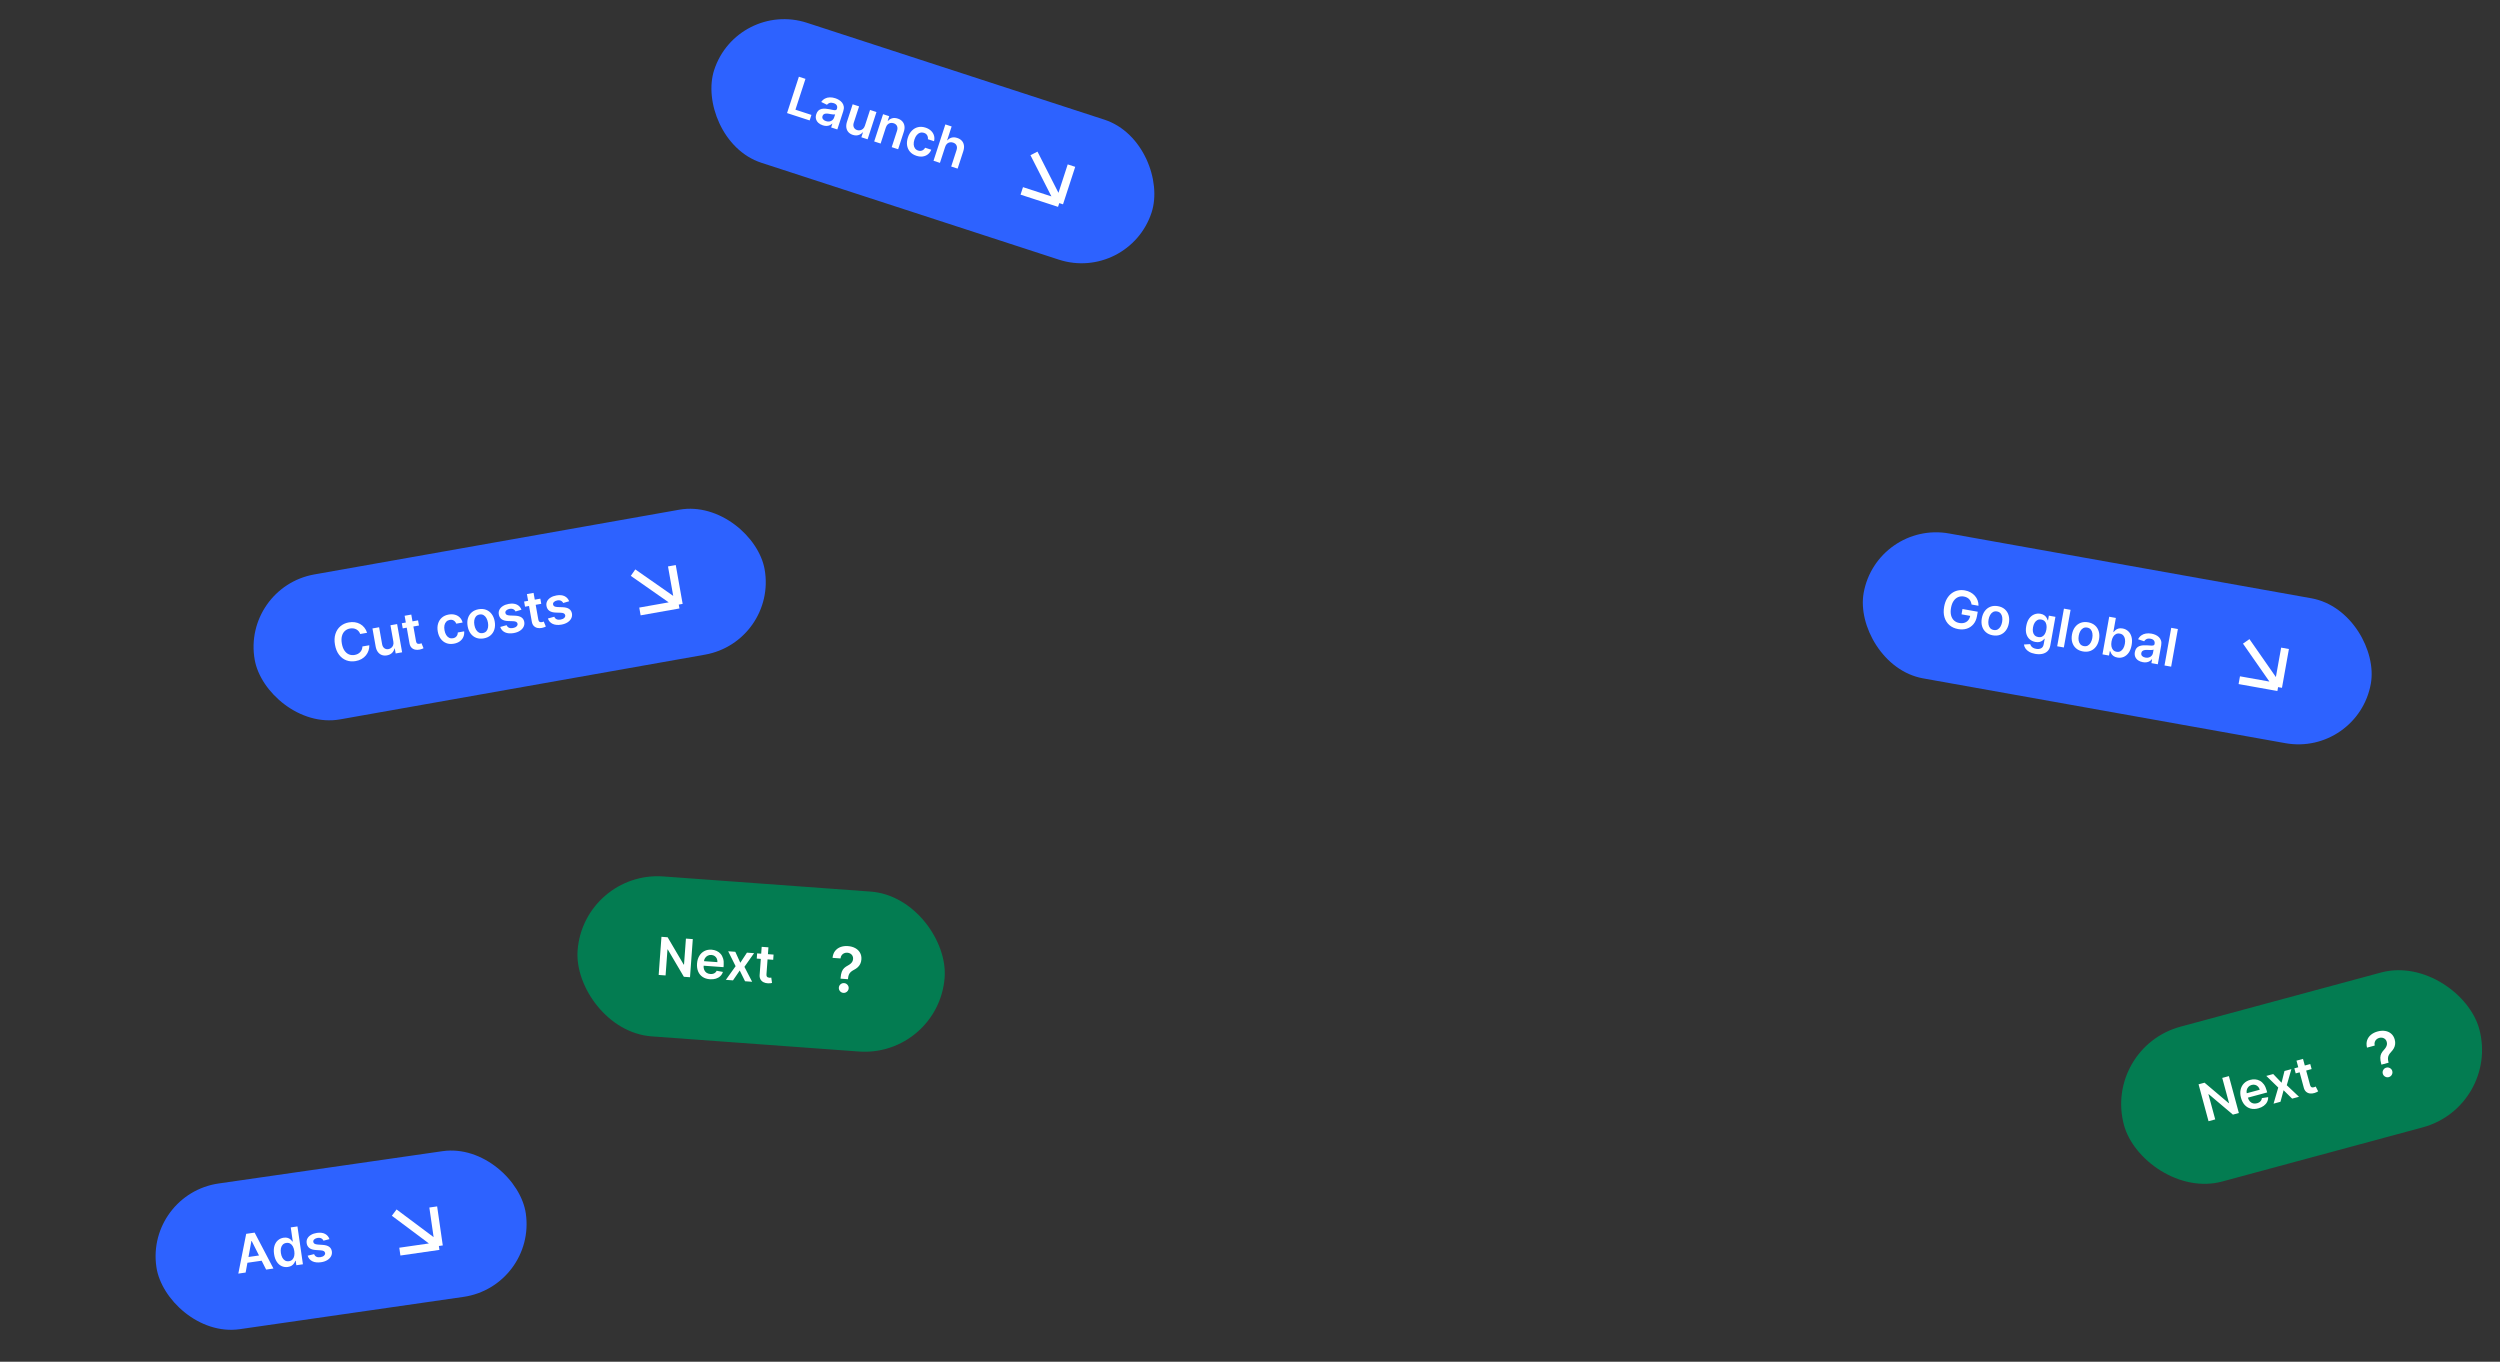 <svg width="951" height="518" viewBox="0 0 951 518" fill="none" xmlns="http://www.w3.org/2000/svg">
<rect x="0" y="0" width="951" height="518" fill="#333333" stroke="none"/>
<g clip-path="url(#clip0_1_845)">
<rect x="55.48" y="454.193" width="142" height="56" rx="28" transform="rotate(-8.212 55.48 454.193)" fill="#2D62FF"/>
<path d="M93.44 484.077L90.656 484.479L93.647 469.351L96.866 468.887L104.019 482.55L101.235 482.952L95.739 472.063L95.626 472.079L93.44 484.077ZM92.716 478.419L100.308 477.324L100.611 479.419L93.019 480.514L92.716 478.419ZM109.508 481.952C108.66 482.074 107.869 481.966 107.136 481.627C106.403 481.288 105.783 480.732 105.274 479.958C104.765 479.185 104.425 478.205 104.254 477.02C104.081 475.82 104.132 474.779 104.407 473.898C104.685 473.011 105.131 472.308 105.745 471.789C106.359 471.265 107.08 470.943 107.91 470.823C108.542 470.732 109.078 470.765 109.517 470.922C109.955 471.074 110.315 471.282 110.597 471.548C110.879 471.809 111.104 472.061 111.273 472.304L111.379 472.289L110.602 466.904L113.154 466.536L115.231 480.932L112.729 481.294L112.483 479.592L112.328 479.615C112.235 479.896 112.086 480.202 111.88 480.533C111.673 480.86 111.381 481.156 111.003 481.421C110.625 481.686 110.127 481.863 109.508 481.952ZM109.917 479.762C110.456 479.684 110.894 479.473 111.232 479.127C111.569 478.777 111.798 478.326 111.919 477.772C112.04 477.219 112.05 476.593 111.949 475.895C111.849 475.197 111.663 474.604 111.392 474.117C111.125 473.629 110.781 473.27 110.36 473.039C109.944 472.807 109.462 472.731 108.914 472.81C108.347 472.892 107.895 473.107 107.558 473.457C107.221 473.808 106.994 474.256 106.877 474.804C106.76 475.352 106.749 475.961 106.846 476.631C106.943 477.306 107.126 477.895 107.395 478.396C107.668 478.893 108.016 479.266 108.439 479.516C108.867 479.76 109.359 479.842 109.917 479.762ZM125.33 471.366L123.047 471.954C122.948 471.729 122.801 471.526 122.607 471.343C122.418 471.16 122.178 471.025 121.888 470.937C121.598 470.85 121.256 470.835 120.863 470.892C120.333 470.968 119.905 471.147 119.577 471.429C119.254 471.71 119.121 472.033 119.179 472.398C119.219 472.712 119.371 472.951 119.634 473.114C119.901 473.276 120.318 473.381 120.885 473.429L122.783 473.557C123.836 473.629 124.646 473.869 125.212 474.275C125.782 474.681 126.125 475.27 126.242 476.043C126.335 476.723 126.223 477.351 125.904 477.928C125.589 478.5 125.106 478.981 124.455 479.372C123.803 479.762 123.027 480.023 122.127 480.153C120.806 480.343 119.702 480.22 118.816 479.784C117.93 479.342 117.338 478.636 117.04 477.665L119.487 477.068C119.669 477.539 119.961 477.872 120.363 478.068C120.764 478.263 121.258 478.319 121.844 478.234C122.448 478.147 122.915 477.953 123.245 477.652C123.579 477.35 123.72 477.016 123.667 476.651C123.623 476.342 123.466 476.104 123.198 475.936C122.935 475.769 122.547 475.667 122.035 475.631L120.137 475.51C119.07 475.444 118.252 475.191 117.681 474.752C117.11 474.308 116.77 473.692 116.661 472.904C116.56 472.24 116.658 471.637 116.953 471.097C117.252 470.552 117.711 470.098 118.328 469.736C118.95 469.369 119.692 469.123 120.554 468.999C121.819 468.816 122.854 468.942 123.658 469.376C124.467 469.809 125.024 470.473 125.33 471.366Z" fill="white"/>
<path d="M149.959 461.271L166.948 473.975M166.948 473.975L152.102 476.117M166.948 473.975L164.805 459.128" stroke="white" stroke-width="3"/>
<rect x="92" y="223.405" width="197" height="56" rx="28" transform="rotate(-10.058 92 223.405)" fill="#2D62FF"/>
<path d="M139.64 240.713L137.024 241.177C136.874 240.761 136.669 240.406 136.41 240.11C136.15 239.81 135.85 239.57 135.51 239.39C135.17 239.21 134.799 239.095 134.396 239.047C133.997 238.992 133.578 239.004 133.14 239.082C132.361 239.22 131.706 239.538 131.174 240.036C130.641 240.53 130.271 241.182 130.064 241.993C129.856 242.8 129.848 243.741 130.039 244.818C130.233 245.914 130.567 246.807 131.04 247.497C131.518 248.182 132.089 248.662 132.753 248.939C133.422 249.21 134.143 249.276 134.917 249.139C135.346 249.063 135.737 248.936 136.09 248.758C136.447 248.574 136.754 248.344 137.013 248.068C137.277 247.79 137.482 247.47 137.629 247.107C137.781 246.744 137.859 246.345 137.864 245.911L140.482 245.462C140.505 246.16 140.406 246.836 140.186 247.491C139.97 248.144 139.641 248.746 139.2 249.295C138.758 249.84 138.21 250.303 137.556 250.683C136.902 251.059 136.148 251.323 135.295 251.474C134.036 251.697 132.861 251.605 131.769 251.198C130.677 250.79 129.749 250.087 128.986 249.088C128.222 248.088 127.703 246.819 127.43 245.281C127.157 243.738 127.209 242.367 127.588 241.17C127.967 239.968 128.598 238.988 129.483 238.23C130.368 237.472 131.436 236.982 132.685 236.761C133.482 236.619 134.243 236.6 134.968 236.702C135.693 236.804 136.362 237.024 136.975 237.363C137.588 237.697 138.122 238.145 138.577 238.709C139.037 239.267 139.391 239.935 139.64 240.713ZM149.632 244.069L148.528 237.846L151.06 237.397L152.965 248.138L150.51 248.573L150.172 246.664L150.06 246.684C149.924 247.328 149.613 247.891 149.126 248.372C148.643 248.852 147.999 249.163 147.192 249.306C146.488 249.431 145.838 249.385 145.242 249.169C144.65 248.947 144.149 248.562 143.739 248.014C143.328 247.462 143.047 246.757 142.895 245.899L141.682 239.06L144.213 238.611L145.357 245.059C145.478 245.739 145.76 246.247 146.204 246.582C146.648 246.916 147.173 247.03 147.779 246.923C148.152 246.856 148.498 246.701 148.815 246.458C149.132 246.214 149.371 245.893 149.531 245.494C149.695 245.09 149.729 244.615 149.632 244.069ZM159.027 235.983L159.374 237.942L153.199 239.037L152.852 237.079L159.027 235.983ZM153.92 234.235L156.451 233.786L158.24 243.87C158.3 244.21 158.398 244.462 158.533 244.626C158.671 244.784 158.833 244.88 159.017 244.915C159.201 244.95 159.398 244.948 159.607 244.911C159.766 244.883 159.908 244.846 160.035 244.799C160.166 244.752 160.265 244.713 160.331 244.682L161.109 246.585C160.982 246.656 160.798 246.741 160.556 246.842C160.319 246.942 160.021 247.028 159.664 247.101C159.033 247.232 158.445 247.238 157.9 247.118C157.354 246.994 156.892 246.735 156.514 246.34C156.141 245.944 155.897 245.411 155.783 244.738L153.92 234.235ZM172.656 244.862C171.584 245.052 170.621 244.98 169.769 244.645C168.921 244.31 168.215 243.764 167.653 243.008C167.095 242.246 166.72 241.322 166.527 240.236C166.333 239.145 166.372 238.145 166.644 237.236C166.915 236.323 167.391 235.565 168.073 234.963C168.759 234.356 169.626 233.959 170.675 233.773C171.547 233.618 172.347 233.642 173.075 233.845C173.808 234.042 174.426 234.397 174.93 234.908C175.434 235.415 175.782 236.051 175.975 236.815L173.556 237.244C173.366 236.744 173.056 236.354 172.627 236.074C172.201 235.789 171.683 235.701 171.072 235.809C170.555 235.901 170.125 236.121 169.783 236.47C169.44 236.815 169.205 237.265 169.078 237.822C168.955 238.377 168.958 239.016 169.086 239.739C169.216 240.471 169.435 241.081 169.743 241.57C170.05 242.054 170.422 242.404 170.859 242.62C171.3 242.83 171.784 242.888 172.311 242.795C172.684 242.729 173.005 242.6 173.274 242.408C173.547 242.21 173.759 241.959 173.912 241.653C174.064 241.347 174.144 240.994 174.15 240.594L176.569 240.164C176.643 240.935 176.539 241.648 176.256 242.304C175.973 242.956 175.527 243.506 174.919 243.955C174.31 244.4 173.556 244.702 172.656 244.862ZM184.022 242.846C182.973 243.032 182.023 242.962 181.172 242.637C180.321 242.312 179.609 241.772 179.038 241.018C178.471 240.262 178.089 239.33 177.892 238.22C177.696 237.111 177.733 236.101 178.005 235.192C178.281 234.283 178.763 233.529 179.45 232.931C180.137 232.333 181.006 231.941 182.055 231.755C183.104 231.569 184.054 231.638 184.905 231.963C185.756 232.288 186.465 232.831 187.033 233.591C187.605 234.35 187.99 235.285 188.186 236.394C188.383 237.504 188.343 238.511 188.066 239.416C187.794 240.321 187.314 241.072 186.626 241.67C185.939 242.268 185.071 242.66 184.022 242.846ZM183.676 240.815C184.245 240.714 184.693 240.474 185.02 240.094C185.346 239.709 185.555 239.234 185.647 238.67C185.744 238.104 185.734 237.495 185.619 236.843C185.502 236.185 185.301 235.608 185.016 235.11C184.734 234.607 184.374 234.231 183.935 233.982C183.497 233.733 182.993 233.658 182.425 233.759C181.842 233.863 181.385 234.107 181.054 234.493C180.728 234.878 180.517 235.355 180.421 235.925C180.329 236.49 180.341 237.101 180.458 237.758C180.573 238.411 180.772 238.986 181.053 239.485C181.338 239.982 181.7 240.356 182.138 240.605C182.581 240.848 183.093 240.919 183.676 240.815ZM198.368 231.934L196.105 232.595C195.999 232.373 195.845 232.175 195.646 231.998C195.451 231.821 195.207 231.694 194.914 231.616C194.622 231.538 194.28 231.534 193.888 231.603C193.361 231.697 192.938 231.89 192.62 232.182C192.306 232.473 192.184 232.8 192.253 233.163C192.304 233.476 192.463 233.71 192.731 233.864C193.003 234.018 193.424 234.109 193.991 234.138L195.893 234.205C196.948 234.244 197.765 234.457 198.344 234.845C198.927 235.232 199.289 235.81 199.43 236.578C199.545 237.255 199.453 237.887 199.153 238.474C198.857 239.056 198.39 239.552 197.751 239.963C197.112 240.375 196.345 240.66 195.45 240.819C194.136 241.052 193.029 240.965 192.129 240.557C191.229 240.144 190.614 239.457 190.285 238.496L192.711 237.821C192.909 238.286 193.212 238.609 193.619 238.792C194.027 238.975 194.522 239.014 195.105 238.911C195.706 238.804 196.167 238.595 196.487 238.283C196.811 237.971 196.941 237.633 196.877 237.269C196.822 236.962 196.658 236.729 196.385 236.57C196.116 236.411 195.725 236.322 195.212 236.302L193.311 236.243C192.243 236.211 191.417 235.985 190.832 235.564C190.247 235.139 189.888 234.535 189.753 233.75C189.631 233.089 189.709 232.484 189.987 231.935C190.268 231.38 190.712 230.912 191.317 230.53C191.927 230.143 192.66 229.874 193.518 229.721C194.777 229.498 195.815 229.59 196.633 229.998C197.455 230.406 198.034 231.051 198.368 231.934ZM205.547 227.732L205.894 229.69L199.719 230.785L199.372 228.827L205.547 227.732ZM200.44 225.984L202.971 225.535L204.76 235.619C204.82 235.959 204.918 236.211 205.053 236.375C205.191 236.533 205.353 236.629 205.537 236.664C205.721 236.698 205.918 236.697 206.127 236.66C206.286 236.632 206.428 236.595 206.555 236.548C206.686 236.501 206.785 236.462 206.851 236.431L207.629 238.334C207.502 238.405 207.318 238.49 207.076 238.591C206.839 238.691 206.541 238.777 206.184 238.85C205.553 238.981 204.965 238.987 204.42 238.867C203.874 238.743 203.412 238.483 203.034 238.089C202.661 237.693 202.417 237.159 202.303 236.487L200.44 225.984ZM216.503 228.717L214.24 229.378C214.133 229.157 213.98 228.958 213.781 228.782C213.586 228.605 213.342 228.477 213.049 228.399C212.757 228.322 212.414 228.317 212.023 228.387C211.496 228.48 211.073 228.673 210.755 228.965C210.441 229.256 210.319 229.583 210.388 229.946C210.439 230.259 210.598 230.493 210.866 230.648C211.138 230.801 211.558 230.893 212.126 230.922L214.028 230.988C215.083 231.027 215.9 231.241 216.478 231.629C217.062 232.016 217.424 232.593 217.565 233.362C217.68 234.039 217.588 234.67 217.288 235.257C216.992 235.839 216.525 236.335 215.886 236.747C215.247 237.158 214.48 237.443 213.585 237.602C212.271 237.835 211.163 237.748 210.264 237.34C209.364 236.927 208.749 236.241 208.42 235.28L210.846 234.604C211.044 235.069 211.347 235.393 211.754 235.575C212.162 235.758 212.657 235.798 213.24 235.694C213.841 235.588 214.302 235.378 214.621 235.067C214.946 234.754 215.076 234.416 215.011 234.053C214.957 233.745 214.793 233.512 214.52 233.354C214.251 233.195 213.86 233.105 213.347 233.086L211.446 233.026C210.378 232.994 209.552 232.768 208.967 232.348C208.382 231.923 208.023 231.318 207.888 230.534C207.766 229.873 207.844 229.267 208.122 228.718C208.403 228.163 208.847 227.695 209.452 227.314C210.062 226.927 210.795 226.657 211.653 226.505C212.912 226.282 213.95 226.374 214.768 226.782C215.59 227.189 216.169 227.834 216.503 228.717Z" fill="white"/>
<path d="M240.813 217.83L258.203 229.98M258.203 229.98L243.433 232.599M258.203 229.98L255.583 215.21" stroke="white" stroke-width="3"/>
<rect x="713.861" y="198" width="196" height="56" rx="28" transform="rotate(10.142 713.861 198)" fill="#2D62FF"/>
<path d="M749.977 229.958C749.928 229.56 749.828 229.193 749.676 228.858C749.53 228.52 749.334 228.218 749.088 227.952C748.847 227.688 748.554 227.47 748.209 227.297C747.866 227.12 747.48 226.994 747.051 226.917C746.282 226.779 745.562 226.85 744.892 227.13C744.221 227.409 743.646 227.893 743.167 228.582C742.694 229.266 742.361 230.145 742.169 231.217C741.976 232.298 741.982 233.244 742.188 234.056C742.394 234.867 742.765 235.523 743.301 236.022C743.837 236.518 744.507 236.837 745.308 236.98C746.035 237.111 746.69 237.083 747.271 236.899C747.857 236.715 748.34 236.392 748.721 235.931C749.103 235.466 749.355 234.886 749.48 234.191L750.051 234.387L746.164 233.692L746.526 231.664L752.336 232.704L752.028 234.424C751.809 235.649 751.358 236.663 750.676 237.465C749.994 238.266 749.153 238.827 748.153 239.149C747.153 239.465 746.062 239.518 744.878 239.306C743.559 239.07 742.454 238.567 741.562 237.797C740.676 237.022 740.051 236.038 739.688 234.842C739.33 233.643 739.286 232.288 739.556 230.778C739.763 229.622 740.111 228.619 740.6 227.769C741.093 226.919 741.693 226.23 742.398 225.702C743.104 225.17 743.885 224.809 744.742 224.621C745.599 224.428 746.495 224.415 747.432 224.583C748.225 224.724 748.943 224.973 749.586 225.329C750.23 225.68 750.78 226.115 751.236 226.634C751.696 227.154 752.046 227.736 752.287 228.38C752.528 229.025 752.639 229.708 752.62 230.431L749.977 229.958ZM758.038 241.675C756.989 241.487 756.122 241.094 755.435 240.495C754.749 239.896 754.268 239.144 753.992 238.238C753.721 237.333 753.685 236.326 753.883 235.217C754.082 234.108 754.465 233.174 755.034 232.414C755.607 231.656 756.32 231.115 757.171 230.791C758.023 230.467 758.973 230.399 760.022 230.587C761.07 230.774 761.938 231.167 762.625 231.766C763.311 232.365 763.789 233.12 764.06 234.029C764.335 234.939 764.373 235.949 764.174 237.058C763.976 238.167 763.59 239.099 763.018 239.853C762.45 240.607 761.74 241.146 760.889 241.47C760.037 241.794 759.087 241.862 758.038 241.675ZM758.415 239.65C758.983 239.751 759.487 239.68 759.925 239.436C760.364 239.188 760.724 238.815 761.005 238.317C761.292 237.819 761.493 237.245 761.61 236.592C761.727 235.935 761.738 235.324 761.642 234.758C761.551 234.189 761.343 233.711 761.018 233.326C760.692 232.941 760.245 232.697 759.677 232.596C759.094 232.491 758.581 232.563 758.138 232.811C757.699 233.059 757.336 233.435 757.049 233.936C756.767 234.434 756.568 235.012 756.45 235.669C756.333 236.322 756.321 236.93 756.412 237.495C756.508 238.06 756.719 238.536 757.044 238.921C757.375 239.303 757.832 239.546 758.415 239.65ZM774.163 248.729C773.254 248.567 772.495 248.304 771.887 247.94C771.278 247.581 770.812 247.161 770.489 246.68C770.166 246.199 769.972 245.695 769.908 245.169L772.286 245.024C772.351 245.252 772.463 245.486 772.622 245.727C772.78 245.971 773.013 246.191 773.319 246.385C773.63 246.585 774.039 246.73 774.547 246.821C775.265 246.95 775.89 246.881 776.424 246.616C776.956 246.355 777.293 245.829 777.435 245.036L777.799 243.002L777.673 242.979C777.496 243.217 777.257 243.451 776.956 243.681C776.66 243.912 776.29 244.084 775.846 244.197C775.408 244.311 774.881 244.312 774.265 244.202C773.44 244.055 772.727 243.728 772.125 243.221C771.528 242.71 771.101 242.032 770.844 241.188C770.591 240.339 770.57 239.33 770.779 238.16C770.99 236.981 771.364 236.021 771.9 235.28C772.442 234.535 773.087 234.013 773.833 233.714C774.58 233.41 775.366 233.331 776.191 233.479C776.82 233.592 777.318 233.791 777.685 234.078C778.058 234.361 778.339 234.674 778.528 235.015C778.718 235.352 778.852 235.663 778.931 235.946L779.071 235.971L779.389 234.195L781.885 234.642L779.932 245.555C779.768 246.473 779.413 247.194 778.868 247.717C778.322 248.24 777.642 248.582 776.829 248.745C776.016 248.907 775.127 248.902 774.163 248.729ZM775.327 242.343C775.863 242.439 776.343 242.39 776.767 242.197C777.191 242.003 777.545 241.679 777.828 241.225C778.112 240.771 778.314 240.201 778.437 239.516C778.558 238.84 778.566 238.23 778.461 237.687C778.361 237.145 778.147 236.7 777.82 236.353C777.498 236.002 777.064 235.778 776.519 235.68C775.955 235.58 775.458 235.642 775.027 235.868C774.597 236.094 774.241 236.447 773.958 236.925C773.676 237.399 773.477 237.96 773.361 238.608C773.244 239.265 773.236 239.858 773.339 240.386C773.447 240.91 773.666 241.344 773.994 241.686C774.328 242.025 774.772 242.244 775.327 242.343ZM787.65 231.979L785.088 246.297L782.557 245.844L785.119 231.526L787.65 231.979ZM792.337 247.81C791.289 247.623 790.421 247.23 789.735 246.631C789.048 246.032 788.567 245.279 788.291 244.374C788.02 243.469 787.984 242.462 788.182 241.353C788.381 240.244 788.764 239.309 789.333 238.55C789.907 237.792 790.619 237.25 791.471 236.927C792.322 236.603 793.272 236.535 794.321 236.722C795.37 236.91 796.237 237.303 796.924 237.902C797.61 238.501 798.089 239.255 798.359 240.165C798.634 241.075 798.672 242.085 798.474 243.194C798.275 244.303 797.89 245.235 797.317 245.988C796.749 246.743 796.039 247.282 795.188 247.606C794.336 247.93 793.386 247.998 792.337 247.81ZM792.714 245.785C793.283 245.887 793.786 245.816 794.224 245.572C794.663 245.324 795.023 244.95 795.305 244.452C795.591 243.955 795.792 243.38 795.909 242.728C796.027 242.071 796.037 241.459 795.941 240.894C795.851 240.324 795.643 239.847 795.317 239.462C794.992 239.076 794.545 238.833 793.976 238.731C793.393 238.627 792.88 238.699 792.437 238.947C791.998 239.195 791.635 239.57 791.348 240.072C791.067 240.57 790.867 241.148 790.749 241.805C790.633 242.457 790.62 243.066 790.711 243.631C790.807 244.196 791.018 244.672 791.344 245.057C791.675 245.438 792.132 245.681 792.714 245.785ZM799.781 248.925L802.342 234.607L804.873 235.06L803.915 240.415L804.02 240.434C804.197 240.196 804.43 239.952 804.721 239.701C805.012 239.445 805.379 239.249 805.822 239.112C806.266 238.97 806.802 238.955 807.431 239.068C808.261 239.216 808.971 239.562 809.562 240.105C810.158 240.645 810.578 241.362 810.822 242.257C811.071 243.148 811.089 244.19 810.876 245.384C810.665 246.563 810.292 247.53 809.758 248.286C809.223 249.042 808.584 249.577 807.84 249.891C807.096 250.205 806.302 250.287 805.459 250.136C804.843 250.026 804.351 249.832 803.983 249.555C803.614 249.277 803.332 248.971 803.136 248.638C802.947 248.301 802.807 247.99 802.719 247.705L802.572 247.679L802.269 249.371L799.781 248.925ZM803.223 244C803.099 244.695 803.088 245.32 803.19 245.877C803.297 246.435 803.511 246.894 803.831 247.255C804.157 247.611 804.588 247.837 805.124 247.933C805.683 248.033 806.178 247.968 806.609 247.737C807.041 247.502 807.399 247.14 807.684 246.652C807.974 246.161 808.179 245.579 808.299 244.908C808.418 244.242 808.428 243.633 808.33 243.081C808.231 242.53 808.019 242.073 807.694 241.712C807.369 241.351 806.925 241.12 806.361 241.019C805.82 240.922 805.336 240.982 804.907 241.199C804.479 241.416 804.121 241.763 803.833 242.241C803.551 242.719 803.347 243.306 803.223 244ZM815.121 251.893C814.44 251.772 813.849 251.541 813.347 251.201C812.851 250.857 812.487 250.417 812.256 249.88C812.029 249.344 811.979 248.724 812.105 248.021C812.213 247.415 812.415 246.934 812.71 246.577C813.004 246.221 813.366 245.959 813.796 245.79C814.225 245.622 814.693 245.52 815.199 245.486C815.711 245.448 816.233 245.447 816.765 245.485C817.406 245.532 817.927 245.565 818.327 245.584C818.729 245.598 819.028 245.565 819.225 245.485C819.428 245.401 819.551 245.238 819.594 244.995L819.602 244.953C819.696 244.427 819.613 243.991 819.352 243.646C819.092 243.301 818.668 243.076 818.081 242.971C817.461 242.86 816.945 242.907 816.533 243.113C816.126 243.319 815.826 243.595 815.634 243.94L813.331 243.182C813.635 242.563 814.04 242.073 814.547 241.711C815.055 241.345 815.638 241.108 816.298 241C816.957 240.887 817.663 240.898 818.413 241.032C818.93 241.125 819.435 241.277 819.926 241.49C820.417 241.703 820.849 241.987 821.223 242.343C821.598 242.694 821.871 243.13 822.043 243.651C822.219 244.173 822.243 244.791 822.115 245.504L820.83 252.691L818.397 252.256L818.66 250.78L818.577 250.765C818.369 251.036 818.103 251.277 817.776 251.488C817.455 251.695 817.071 251.841 816.623 251.924C816.181 252.004 815.68 251.993 815.121 251.893ZM816.111 250.151C816.619 250.242 817.077 250.221 817.486 250.087C817.895 249.949 818.23 249.73 818.491 249.43C818.756 249.131 818.924 248.783 818.995 248.387L819.221 247.122C819.13 247.173 818.984 247.209 818.783 247.231C818.587 247.254 818.368 247.265 818.128 247.265C817.887 247.266 817.65 247.262 817.416 247.253C817.181 247.245 816.978 247.238 816.806 247.231C816.42 247.215 816.067 247.238 815.747 247.301C815.428 247.364 815.164 247.485 814.954 247.664C814.745 247.839 814.611 248.089 814.553 248.415C814.469 248.881 814.576 249.263 814.874 249.562C815.172 249.861 815.584 250.057 816.111 250.151ZM828.467 239.281L825.905 253.599L823.374 253.146L825.936 238.828L828.467 239.281Z" fill="white"/>
<path d="M854.462 243.977L866.586 261.384M866.586 261.384L851.821 258.743M866.586 261.384L869.228 246.619" stroke="white" stroke-width="3"/>
<rect x="800" y="398.505" width="140" height="61" rx="30.5" transform="rotate(-15.115 800 398.505)" fill="#037C51"/>
<path d="M847.872 409.352L851.665 423.395L849.402 424.006L840.202 416.228L840.086 416.259L842.669 425.824L840.125 426.511L836.333 412.469L838.609 411.854L847.804 419.641L847.928 419.607L845.342 410.036L847.872 409.352ZM859.045 421.622C857.989 421.907 857.018 421.934 856.132 421.703C855.248 421.465 854.492 420.998 853.862 420.3C853.231 419.597 852.767 418.695 852.469 417.594C852.176 416.51 852.125 415.504 852.316 414.575C852.509 413.639 852.917 412.843 853.539 412.184C854.159 411.521 854.972 411.054 855.978 410.783C856.627 410.607 857.268 410.547 857.9 410.602C858.537 410.651 859.135 410.832 859.696 411.147C860.261 411.46 860.762 411.918 861.2 412.521C861.636 413.119 861.979 413.88 862.228 414.803L862.434 415.564L853.801 417.896L853.349 416.223L859.603 414.534C859.47 414.06 859.253 413.665 858.951 413.349C858.649 413.028 858.288 412.809 857.869 412.692C857.455 412.574 857.01 412.578 856.534 412.707C856.027 412.844 855.615 413.088 855.297 413.438C854.979 413.784 854.766 414.185 854.658 414.641C854.554 415.091 854.563 415.552 854.686 416.024L855.081 417.484C855.246 418.097 855.5 418.592 855.842 418.97C856.184 419.344 856.587 419.593 857.052 419.718C857.516 419.838 858.018 419.825 858.557 419.679C858.918 419.582 859.232 419.443 859.497 419.263C859.761 419.079 859.973 418.858 860.134 418.598C860.294 418.339 860.389 418.046 860.419 417.72L862.807 417.354C862.826 418.006 862.692 418.616 862.404 419.185C862.119 419.747 861.693 420.24 861.126 420.663C860.557 421.081 859.863 421.401 859.045 421.622ZM864.731 408.565L867.907 411.879L869.017 407.408L871.643 406.699L869.89 412.822L874.542 417.216L871.93 417.921L868.677 414.731L867.493 419.119L864.861 419.83L866.647 413.698L862.098 409.277L864.731 408.565ZM878.821 404.76L879.34 406.68L873.286 408.315L872.767 406.395L878.821 404.76ZM873.58 403.468L876.062 402.798L878.733 412.685C878.823 413.018 878.942 413.261 879.091 413.412C879.243 413.557 879.412 413.639 879.599 413.657C879.785 413.676 879.981 413.657 880.187 413.602C880.342 413.56 880.481 413.51 880.603 413.452C880.729 413.394 880.824 413.346 880.888 413.309L881.83 415.137C881.71 415.218 881.534 415.32 881.302 415.441C881.074 415.562 880.786 415.674 880.436 415.778C879.82 415.964 879.234 416.022 878.681 415.951C878.126 415.875 877.643 415.657 877.231 415.297C876.825 414.936 876.535 414.426 876.362 413.767L873.58 403.468Z" fill="white"/>
<path d="M905.888 404.988L905.83 404.774C905.567 403.78 905.447 402.965 905.47 402.329C905.498 401.692 905.634 401.149 905.877 400.701C906.12 400.247 906.444 399.803 906.851 399.37C907.129 399.071 907.367 398.762 907.563 398.444C907.764 398.12 907.9 397.783 907.97 397.434C908.039 397.08 908.022 396.711 907.918 396.327C907.801 395.894 907.598 395.545 907.309 395.282C907.021 395.019 906.68 394.846 906.287 394.764C905.899 394.68 905.494 394.695 905.072 394.809C904.682 394.914 904.335 395.099 904.03 395.364C903.729 395.622 903.509 395.952 903.37 396.355C903.236 396.75 903.225 397.209 903.336 397.732L900.407 398.523C900.153 397.474 900.17 396.533 900.458 395.702C900.751 394.87 901.245 394.172 901.94 393.607C902.64 393.041 903.471 392.629 904.43 392.369C905.478 392.086 906.449 392.021 907.344 392.174C908.244 392.325 909.008 392.681 909.636 393.241C910.268 393.794 910.709 394.534 910.96 395.461C911.129 396.087 911.178 396.674 911.109 397.222C911.045 397.769 910.881 398.284 910.617 398.767C910.353 399.251 910.009 399.711 909.586 400.149C909.216 400.543 908.928 400.927 908.723 401.3C908.523 401.672 908.409 402.077 908.38 402.514C908.355 402.945 908.418 403.452 908.57 404.034L908.628 404.248L905.888 404.988ZM908.706 409.736C908.213 409.869 907.74 409.809 907.289 409.554C906.837 409.299 906.543 408.919 906.407 408.415C906.274 407.921 906.338 407.451 906.6 407.003C906.861 406.556 907.239 406.265 907.733 406.132C908.221 406 908.691 406.062 909.142 406.316C909.599 406.57 909.894 406.943 910.027 407.437C910.118 407.771 910.115 408.099 910.019 408.419C909.929 408.738 909.768 409.016 909.539 409.255C909.313 409.487 909.035 409.647 908.706 409.736Z" fill="white"/>
<rect x="221.94" y="331.177" width="140" height="61" rx="30.5" transform="rotate(4.179 221.94 331.177)" fill="#037C51"/>
<path d="M263.54 357.233L262.48 371.74L260.142 371.569L254.029 361.188L253.908 361.179L253.186 371.06L250.558 370.868L251.618 356.362L253.97 356.534L260.076 366.921L260.203 366.93L260.926 357.042L263.54 357.233ZM270.031 372.505C268.94 372.425 268.015 372.13 267.255 371.618C266.499 371.103 265.94 370.411 265.576 369.545C265.212 368.673 265.072 367.668 265.155 366.53C265.237 365.411 265.521 364.444 266.008 363.63C266.5 362.811 267.148 362.194 267.952 361.778C268.757 361.357 269.678 361.185 270.717 361.261C271.388 361.31 272.013 361.465 272.592 361.725C273.176 361.982 273.681 362.351 274.106 362.833C274.536 363.315 274.858 363.913 275.072 364.627C275.286 365.336 275.358 366.167 275.288 367.121L275.231 367.907L266.313 367.256L266.439 365.527L272.899 365.999C272.93 365.508 272.856 365.063 272.676 364.665C272.497 364.263 272.229 363.937 271.872 363.688C271.52 363.439 271.098 363.297 270.607 363.261C270.083 363.223 269.613 363.317 269.198 363.543C268.783 363.764 268.449 364.072 268.197 364.466C267.95 364.857 267.807 365.295 267.767 365.781L267.656 367.29C267.61 367.922 267.686 368.474 267.884 368.944C268.083 369.41 268.381 369.778 268.779 370.049C269.177 370.316 269.655 370.469 270.212 370.51C270.586 370.537 270.927 370.51 271.237 370.428C271.547 370.342 271.821 370.203 272.058 370.011C272.295 369.819 272.481 369.574 272.617 369.276L274.992 369.72C274.794 370.342 274.466 370.873 274.006 371.314C273.552 371.751 272.987 372.075 272.312 372.287C271.637 372.494 270.876 372.567 270.031 372.505ZM279.712 362.06L281.614 366.237L284.139 362.384L286.852 362.582L283.175 367.783L286.114 373.466L283.415 373.269L281.399 369.184L278.832 372.934L276.112 372.736L279.824 367.538L276.992 361.862L279.712 362.06ZM294.268 363.124L294.123 365.107L287.869 364.65L288.014 362.667L294.268 363.124ZM289.748 360.173L292.312 360.361L291.566 370.575C291.541 370.92 291.573 371.188 291.664 371.38C291.759 371.567 291.892 371.7 292.062 371.779C292.232 371.858 292.423 371.905 292.636 371.921C292.796 371.932 292.943 371.931 293.077 371.917C293.216 371.904 293.321 371.89 293.394 371.876L293.679 373.912C293.539 373.95 293.339 373.987 293.08 374.025C292.826 374.064 292.516 374.074 292.152 374.057C291.508 374.029 290.937 373.89 290.438 373.64C289.939 373.385 289.555 373.02 289.286 372.545C289.021 372.069 288.916 371.492 288.971 370.812L289.748 360.173Z" fill="white"/>
<path d="M319.739 372.283L319.755 372.062C319.836 371.037 319.992 370.228 320.223 369.635C320.46 369.043 320.767 368.575 321.146 368.233C321.524 367.884 321.977 367.573 322.504 367.298C322.866 367.108 323.192 366.895 323.482 366.66C323.779 366.42 324.018 366.147 324.2 365.841C324.383 365.53 324.488 365.175 324.517 364.779C324.55 364.331 324.473 363.935 324.288 363.591C324.102 363.247 323.837 362.972 323.494 362.764C323.156 362.557 322.768 362.438 322.332 362.406C321.93 362.376 321.541 362.436 321.165 362.586C320.796 362.729 320.479 362.968 320.216 363.302C319.958 363.631 319.796 364.061 319.728 364.591L316.702 364.37C316.809 363.296 317.136 362.414 317.682 361.724C318.234 361.035 318.931 360.539 319.773 360.236C320.621 359.934 321.541 359.819 322.533 359.891C323.615 359.97 324.553 360.23 325.347 360.669C326.147 361.109 326.751 361.698 327.158 362.434C327.572 363.165 327.744 364.009 327.674 364.967C327.627 365.613 327.48 366.183 327.233 366.678C326.991 367.173 326.666 367.605 326.258 367.974C325.849 368.343 325.373 368.664 324.829 368.938C324.349 369.187 323.951 369.455 323.633 369.739C323.322 370.024 323.081 370.368 322.909 370.771C322.743 371.169 322.635 371.669 322.586 372.269L322.569 372.49L319.739 372.283ZM320.83 377.695C320.32 377.658 319.894 377.444 319.553 377.055C319.211 376.665 319.059 376.21 319.097 375.688C319.134 375.178 319.35 374.756 319.745 374.42C320.14 374.084 320.592 373.935 321.102 373.972C321.607 374.009 322.03 374.222 322.372 374.612C322.719 375.002 322.874 375.452 322.837 375.962C322.812 376.307 322.701 376.615 322.505 376.886C322.314 377.157 322.071 377.367 321.775 377.516C321.485 377.66 321.17 377.72 320.83 377.695Z" fill="white"/>
<rect x="280.341" width="175" height="56" rx="28" transform="rotate(18.038 280.341 0)" fill="#2D62FF"/>
<path d="M299.392 43.014L303.896 29.183L306.402 29.999L302.582 41.729L308.673 43.713L307.989 45.813L299.392 43.014ZM312.972 47.668C312.315 47.453 311.761 47.144 311.311 46.738C310.866 46.329 310.566 45.843 310.411 45.28C310.26 44.718 310.296 44.097 310.517 43.417C310.708 42.832 310.974 42.383 311.314 42.071C311.655 41.758 312.05 41.548 312.498 41.441C312.946 41.333 313.424 41.296 313.93 41.332C314.443 41.364 314.96 41.435 315.481 41.546C316.11 41.681 316.621 41.785 317.015 41.858C317.411 41.928 317.712 41.936 317.918 41.884C318.131 41.828 318.275 41.684 318.351 41.449L318.364 41.409C318.53 40.9 318.507 40.457 318.297 40.08C318.086 39.702 317.697 39.421 317.13 39.237C316.531 39.042 316.013 39.017 315.577 39.164C315.146 39.312 314.811 39.545 314.574 39.861L312.397 38.793C312.782 38.221 313.251 37.791 313.803 37.503C314.356 37.21 314.967 37.056 315.634 37.039C316.304 37.018 317.001 37.126 317.725 37.361C318.225 37.524 318.704 37.745 319.161 38.023C319.618 38.301 320.007 38.642 320.329 39.046C320.652 39.445 320.863 39.914 320.961 40.454C321.063 40.996 321.003 41.611 320.778 42.3L318.517 49.242L316.167 48.477L316.631 47.052L316.55 47.025C316.308 47.265 316.011 47.467 315.658 47.631C315.312 47.792 314.911 47.883 314.456 47.904C314.007 47.922 313.513 47.843 312.972 47.668ZM314.192 46.078C314.683 46.238 315.14 46.279 315.563 46.203C315.988 46.122 316.35 45.952 316.649 45.69C316.952 45.431 317.167 45.11 317.291 44.727L317.689 43.505C317.592 43.543 317.443 43.559 317.24 43.553C317.043 43.548 316.825 43.529 316.586 43.496C316.348 43.464 316.114 43.427 315.883 43.387C315.652 43.346 315.452 43.311 315.282 43.281C314.902 43.212 314.549 43.186 314.224 43.205C313.899 43.224 313.62 43.307 313.388 43.456C313.157 43.6 312.99 43.829 312.887 44.144C312.741 44.594 312.794 44.988 313.048 45.325C313.302 45.661 313.683 45.912 314.192 46.078ZM329.008 47.833L330.965 41.822L333.41 42.619L330.032 52.992L327.661 52.22L328.262 50.376L328.154 50.341C327.73 50.845 327.191 51.195 326.535 51.39C325.883 51.586 325.168 51.557 324.389 51.303C323.709 51.082 323.157 50.736 322.733 50.264C322.315 49.789 322.055 49.214 321.951 48.538C321.849 47.857 321.933 47.102 322.203 46.274L324.354 39.669L326.798 40.466L324.771 46.692C324.556 47.349 324.566 47.93 324.801 48.435C325.035 48.939 325.444 49.287 326.03 49.477C326.39 49.595 326.767 49.62 327.162 49.555C327.557 49.489 327.919 49.318 328.248 49.042C328.583 48.763 328.836 48.36 329.008 47.833ZM336.969 48.529L334.99 54.606L332.545 53.81L335.923 43.437L338.26 44.198L337.686 45.961L337.808 46C338.235 45.497 338.766 45.16 339.4 44.988C340.038 44.817 340.744 44.858 341.519 45.11C342.234 45.343 342.808 45.699 343.24 46.178C343.676 46.659 343.946 47.237 344.049 47.913C344.157 48.591 344.074 49.343 343.8 50.17L341.649 56.775L339.204 55.979L341.232 49.752C341.458 49.059 341.454 48.458 341.222 47.949C340.993 47.441 340.564 47.085 339.934 46.88C339.506 46.74 339.095 46.711 338.7 46.792C338.312 46.869 337.965 47.053 337.662 47.342C337.363 47.633 337.132 48.029 336.969 48.529ZM348.593 59.26C347.557 58.923 346.742 58.406 346.147 57.709C345.557 57.014 345.192 56.201 345.052 55.269C344.918 54.334 345.022 53.342 345.364 52.293C345.707 51.24 346.212 50.376 346.88 49.702C347.549 49.023 348.326 48.579 349.211 48.37C350.102 48.157 351.054 48.215 352.067 48.545C352.909 48.819 353.603 49.217 354.151 49.739C354.704 50.258 355.082 50.862 355.286 51.551C355.492 52.235 355.5 52.96 355.31 53.725L352.974 52.964C353.042 52.433 352.952 51.943 352.705 51.494C352.464 51.042 352.048 50.72 351.459 50.528C350.959 50.365 350.476 50.358 350.01 50.505C349.545 50.647 349.126 50.934 348.751 51.364C348.381 51.797 348.083 52.362 347.856 53.06C347.625 53.767 347.531 54.408 347.572 54.984C347.615 55.556 347.779 56.04 348.063 56.436C348.353 56.83 348.753 57.109 349.262 57.275C349.622 57.392 349.966 57.429 350.293 57.386C350.627 57.341 350.933 57.219 351.212 57.021C351.49 56.823 351.726 56.549 351.92 56.198L354.257 56.959C353.959 57.674 353.531 58.254 352.973 58.7C352.416 59.141 351.763 59.416 351.016 59.526C350.269 59.632 349.461 59.543 348.593 59.26ZM359.534 55.877L357.554 61.955L355.11 61.158L359.614 47.328L362.004 48.106L360.304 53.327L360.426 53.366C360.859 52.86 361.386 52.521 362.004 52.349C362.629 52.174 363.338 52.216 364.13 52.474C364.85 52.708 365.429 53.064 365.867 53.54C366.304 54.016 366.575 54.592 366.678 55.268C366.786 55.946 366.704 56.703 366.431 57.54L364.28 64.145L361.836 63.349L363.863 57.123C364.091 56.425 364.087 55.824 363.853 55.319C363.625 54.812 363.189 54.453 362.545 54.243C362.113 54.102 361.695 54.071 361.291 54.149C360.894 54.223 360.541 54.405 360.233 54.693C359.929 54.982 359.696 55.377 359.534 55.877Z" fill="white"/>
<path d="M393.324 58.354L402.942 77.262M402.942 77.262L388.679 72.617M402.942 77.262L407.587 62.999" stroke="white" stroke-width="3"/>
</g>
<defs>
<clipPath id="clip0_1_845">
<rect width="951" height="518" fill="white"/>
</clipPath>
</defs>
</svg>
